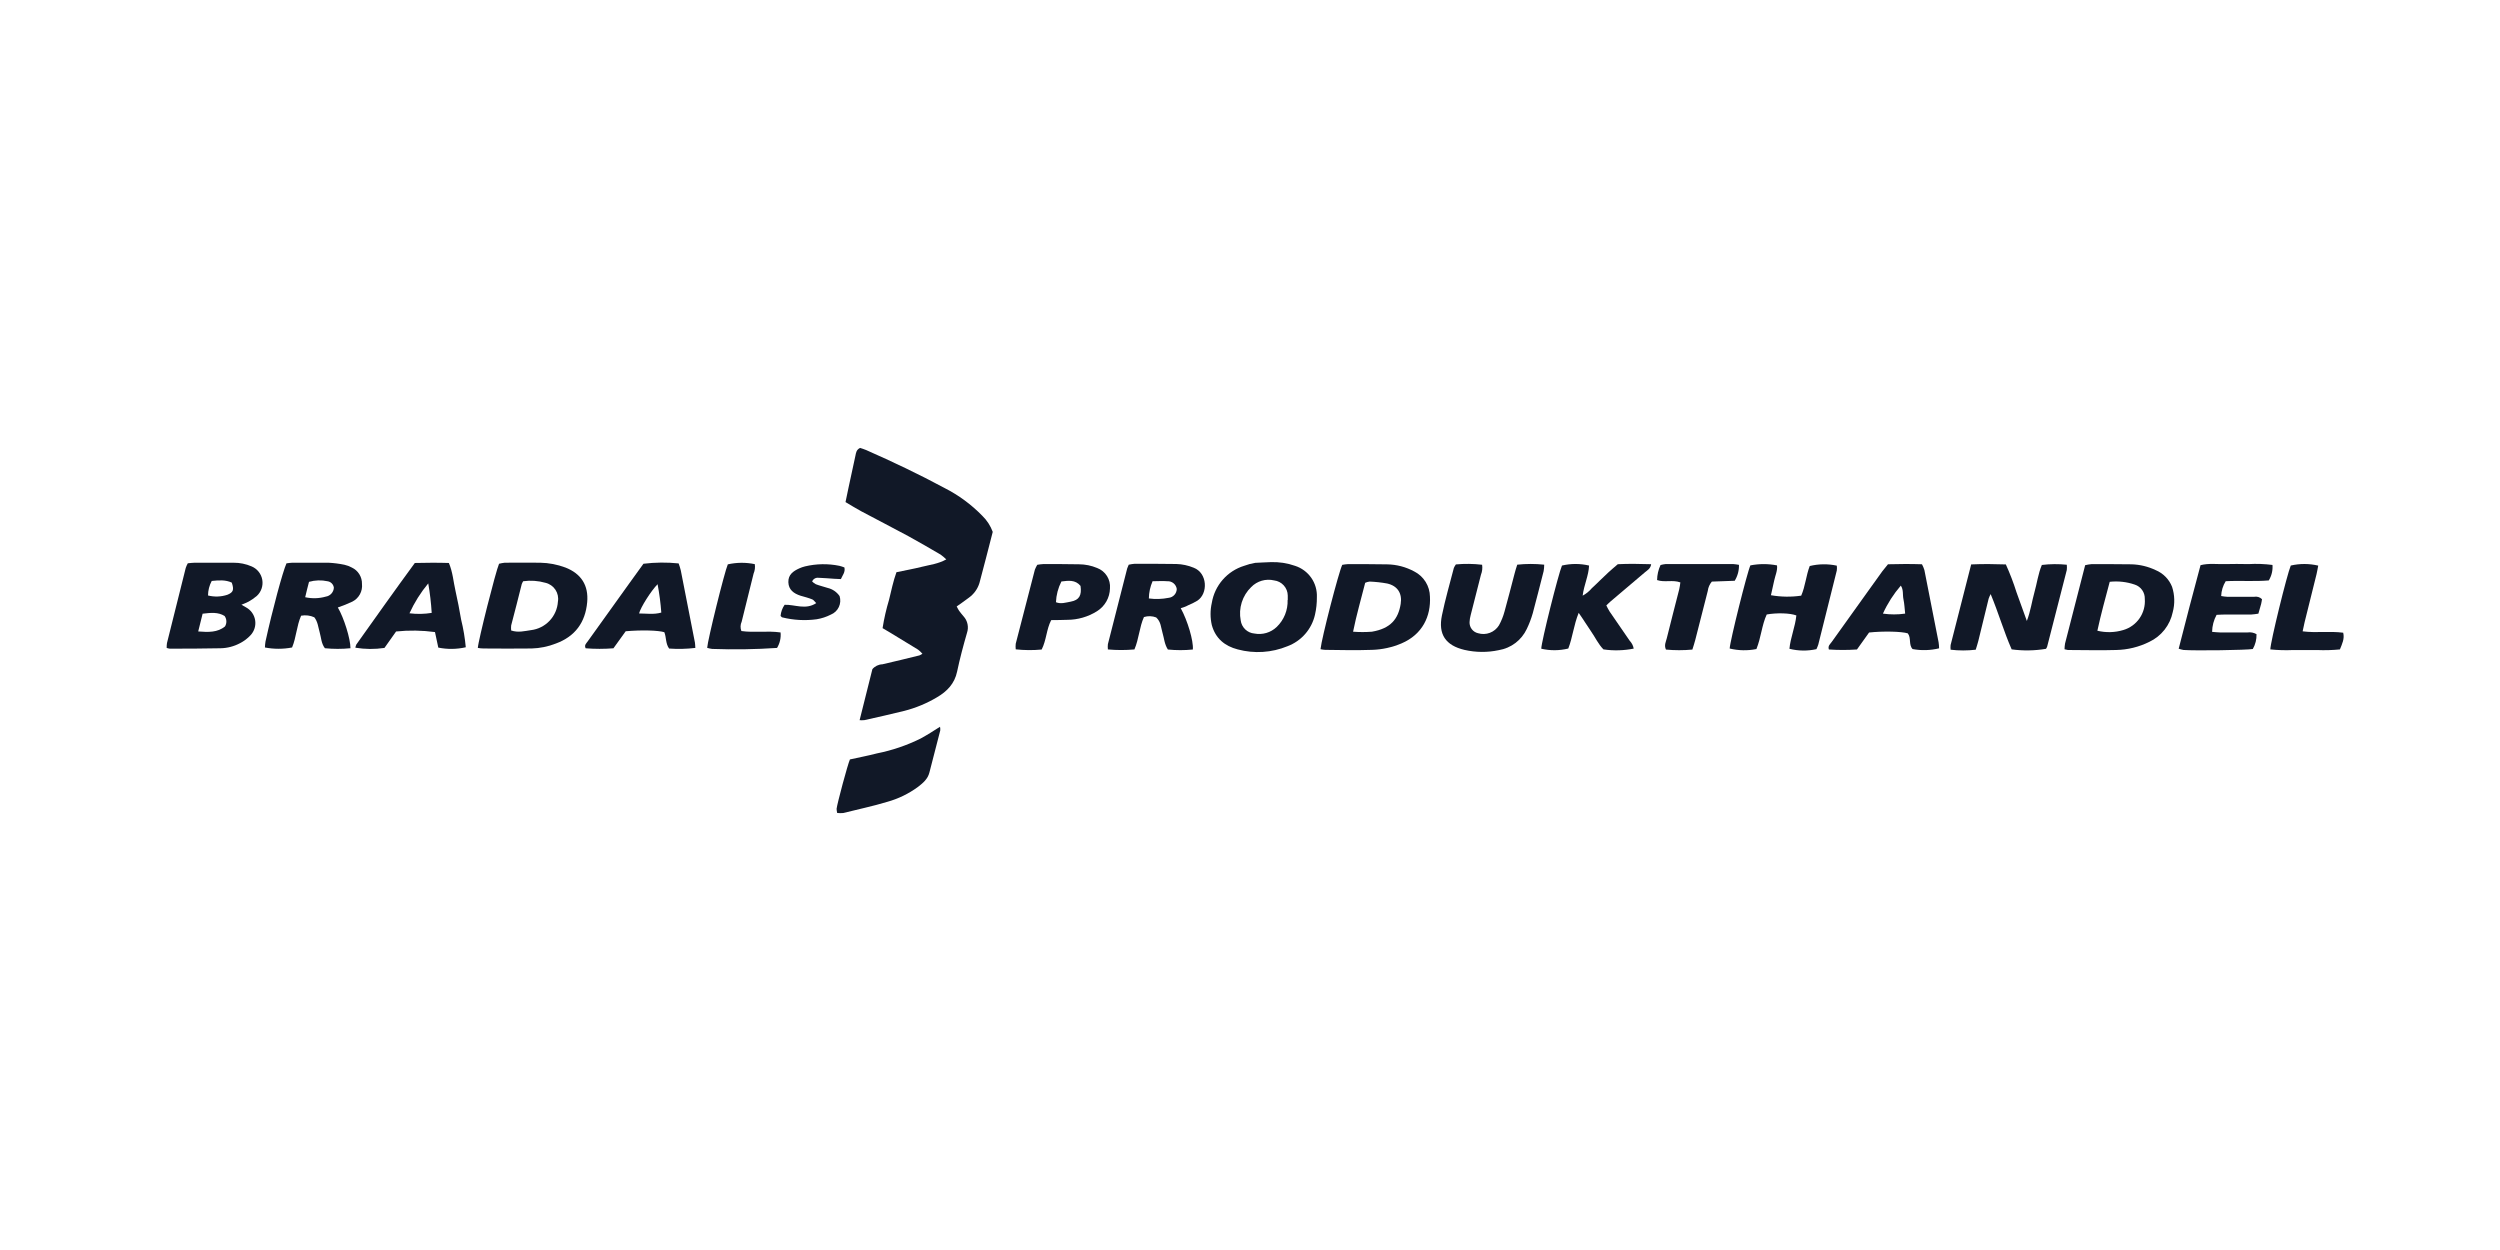 <svg width="240" height="120" viewBox="0 0 240 120" fill="none" xmlns="http://www.w3.org/2000/svg">
<path d="M82.522 69.14C82.955 67.404 83.364 65.782 83.749 64.239C83.867 64.099 84.014 63.985 84.179 63.904C84.345 63.824 84.525 63.779 84.709 63.773C85.897 63.503 87.084 63.208 88.265 62.919C88.367 62.877 88.464 62.824 88.553 62.759C88.426 62.615 88.286 62.483 88.134 62.365C87.241 61.81 86.338 61.266 85.438 60.722C85.221 60.59 85.004 60.462 84.727 60.302C84.872 59.381 85.08 58.471 85.349 57.578C85.566 56.699 85.747 55.8 86.06 54.932C86.896 54.754 87.707 54.612 88.5 54.413C89.293 54.213 90.058 54.139 90.844 53.701C90.674 53.535 90.492 53.382 90.299 53.242C89.268 52.641 88.237 52.037 87.188 51.464C85.69 50.653 84.168 49.878 82.664 49.074C82.166 48.808 81.693 48.505 81.17 48.2C81.27 47.712 81.359 47.271 81.455 46.83C81.675 45.802 81.892 44.775 82.12 43.75C82.177 43.477 82.201 43.178 82.568 43C82.731 43.057 82.948 43.114 83.147 43.203C85.704 44.33 88.219 45.525 90.683 46.852C92.03 47.536 93.255 48.439 94.308 49.523C94.751 49.955 95.091 50.481 95.303 51.062C94.887 52.673 94.471 54.324 94.026 55.97C93.849 56.546 93.485 57.046 92.992 57.393C92.636 57.67 92.255 57.923 91.843 58.218C91.912 58.364 91.99 58.505 92.078 58.641C92.209 58.826 92.359 58.997 92.504 59.171C92.695 59.382 92.826 59.639 92.883 59.918C92.941 60.196 92.923 60.485 92.832 60.754C92.476 61.984 92.145 63.222 91.882 64.474C91.64 65.636 90.911 66.376 89.954 66.938C88.972 67.523 87.911 67.964 86.803 68.247C85.537 68.567 84.261 68.841 82.987 69.132C82.832 69.146 82.677 69.148 82.522 69.14Z" fill="#111827"/>
<path d="M189.233 54.185C190.399 54.129 191.466 54.15 192.561 54.185C192.955 55.053 193.296 55.944 193.582 56.853C193.902 57.724 194.212 58.599 194.578 59.613C194.951 58.62 195.062 57.717 195.307 56.853C195.552 55.989 195.663 55.075 196.018 54.235C196.813 54.139 197.615 54.132 198.412 54.214C198.431 54.382 198.431 54.551 198.412 54.719C197.79 57.173 197.162 59.624 196.527 62.074C196.499 62.149 196.462 62.221 196.416 62.287C195.326 62.47 194.215 62.488 193.12 62.34C192.384 60.672 191.868 58.869 191.103 57.031C191.029 57.172 190.965 57.318 190.911 57.468C190.577 58.819 190.25 60.175 189.919 61.529C189.851 61.8 189.762 62.066 189.67 62.372C188.869 62.467 188.06 62.467 187.259 62.372C187.242 62.222 187.242 62.071 187.259 61.921C187.906 59.356 188.553 56.828 189.233 54.185Z" fill="#111827"/>
<path d="M45.871 62.201C45.9 61.536 47.582 54.875 47.909 54.121C48.087 54.075 48.267 54.042 48.45 54.021C49.588 54.021 50.726 54 51.864 54.021C52.691 54.036 53.508 54.193 54.282 54.483C55.794 55.074 56.516 56.198 56.37 57.812C56.196 59.751 55.211 61.099 53.365 61.778C52.622 62.071 51.834 62.232 51.035 62.254C49.501 62.269 47.96 62.269 46.412 62.254C46.231 62.251 46.05 62.233 45.871 62.201V62.201ZM50.224 55.799C50.169 55.888 50.122 55.982 50.086 56.08C49.748 57.407 49.428 58.723 49.072 60.042C49.054 60.203 49.054 60.365 49.072 60.526C49.751 60.754 50.367 60.579 50.971 60.494C51.655 60.412 52.288 60.093 52.761 59.593C53.234 59.093 53.517 58.443 53.56 57.755C53.629 57.359 53.544 56.951 53.321 56.615C53.099 56.279 52.757 56.041 52.365 55.949C51.67 55.75 50.941 55.699 50.224 55.799V55.799Z" fill="#111827"/>
<path d="M126.769 62.325C126.865 61.301 128.523 54.896 128.857 54.224C129.04 54.19 129.226 54.167 129.412 54.156C130.664 54.156 131.901 54.156 133.164 54.178C134.077 54.192 134.972 54.428 135.774 54.864C136.221 55.092 136.596 55.437 136.861 55.863C137.125 56.288 137.268 56.778 137.275 57.279C137.371 59.157 136.564 60.903 134.544 61.767C133.651 62.146 132.696 62.356 131.727 62.386C130.223 62.439 128.718 62.407 127.21 62.386C127.062 62.377 126.915 62.357 126.769 62.325V62.325ZM129.896 60.643C130.498 60.69 131.103 60.69 131.706 60.643C133.502 60.337 134.231 59.43 134.466 57.976C134.629 56.969 134.167 56.24 133.167 56.016C132.611 55.915 132.047 55.853 131.482 55.831C131.335 55.849 131.193 55.888 131.058 55.949C130.674 57.478 130.226 59 129.896 60.643V60.643Z" fill="#111827"/>
<path d="M198.194 62.329C198.198 62.145 198.214 61.962 198.244 61.781C198.88 59.292 199.528 56.781 200.175 54.259C200.379 54.208 200.587 54.174 200.797 54.156C202.074 54.156 203.354 54.156 204.635 54.174C205.434 54.198 206.22 54.388 206.943 54.732C207.299 54.88 207.622 55.098 207.893 55.373C208.164 55.647 208.376 55.974 208.518 56.333C208.776 57.121 208.798 57.968 208.582 58.769C208.454 59.384 208.185 59.961 207.796 60.455C207.408 60.948 206.91 61.345 206.342 61.614C205.347 62.111 204.253 62.38 203.141 62.4C201.608 62.45 200.072 62.4 198.518 62.4C198.408 62.384 198.3 62.361 198.194 62.329V62.329ZM201.349 60.551C202.17 60.75 203.029 60.727 203.838 60.483C204.472 60.297 205.023 59.898 205.398 59.355C205.774 58.811 205.951 58.155 205.901 57.496C205.911 57.194 205.823 56.897 205.65 56.649C205.477 56.401 205.228 56.217 204.941 56.123C204.168 55.857 203.346 55.765 202.533 55.853C202.117 57.425 201.686 58.972 201.349 60.544V60.551Z" fill="#111827"/>
<path d="M18.028 54.075C18.277 54.054 18.491 54.022 18.669 54.022C19.92 54.022 21.158 54.022 22.421 54.022C23.019 54.017 23.611 54.138 24.16 54.377C24.424 54.489 24.657 54.666 24.835 54.892C25.014 55.118 25.132 55.385 25.18 55.668C25.228 55.952 25.203 56.243 25.109 56.514C25.015 56.786 24.853 57.03 24.64 57.222C24.399 57.421 24.142 57.598 23.872 57.752C23.646 57.865 23.414 57.966 23.178 58.055C23.37 58.161 23.491 58.229 23.605 58.3C23.837 58.423 24.038 58.598 24.192 58.811C24.346 59.025 24.448 59.27 24.492 59.53C24.535 59.789 24.518 60.055 24.442 60.307C24.366 60.559 24.233 60.79 24.053 60.981C23.765 61.292 23.424 61.55 23.047 61.743C22.466 62.054 21.82 62.223 21.162 62.233C19.558 62.273 17.922 62.265 16.303 62.273C16.201 62.259 16.099 62.235 16.001 62.201C15.996 62.044 16.006 61.887 16.03 61.732C16.625 59.325 17.225 56.924 17.829 54.527C17.882 54.37 17.949 54.219 18.028 54.075V54.075ZM19.451 58.915L19.028 60.619C20.016 60.7 20.891 60.718 21.599 60.139C21.692 59.986 21.738 59.81 21.731 59.632C21.725 59.454 21.666 59.281 21.563 59.136C20.945 58.748 20.248 58.819 19.447 58.915H19.451ZM20.326 55.771C20.096 56.2 19.974 56.679 19.97 57.166C20.584 57.32 21.229 57.297 21.83 57.098C22.396 56.867 22.488 56.625 22.25 55.931C21.663 55.654 21.026 55.697 20.322 55.771H20.326Z" fill="#111827"/>
<path d="M121.982 53.965C122.78 53.935 123.576 54.056 124.329 54.321C124.958 54.524 125.503 54.927 125.881 55.469C126.259 56.011 126.448 56.663 126.42 57.323C126.426 57.891 126.365 58.458 126.239 59.012C126.084 59.696 125.761 60.331 125.3 60.859C124.839 61.387 124.253 61.793 123.597 62.038C122.082 62.661 120.405 62.768 118.824 62.344C117.583 62.024 116.69 61.295 116.334 60.008C116.174 59.306 116.174 58.576 116.334 57.874C116.47 57.051 116.832 56.282 117.381 55.654C117.929 55.026 118.642 54.563 119.439 54.318C119.784 54.188 120.142 54.092 120.506 54.033C120.997 53.998 121.484 53.994 121.982 53.965ZM123.625 57.6C123.625 57.458 123.625 57.316 123.625 57.173C123.62 56.813 123.484 56.467 123.242 56.199C123.001 55.932 122.671 55.761 122.313 55.719C121.923 55.627 121.516 55.637 121.132 55.748C120.747 55.86 120.398 56.069 120.118 56.355C119.697 56.763 119.383 57.269 119.207 57.828C119.031 58.386 118.997 58.981 119.108 59.556C119.149 59.886 119.302 60.191 119.542 60.421C119.781 60.651 120.093 60.792 120.424 60.819C120.804 60.892 121.196 60.873 121.567 60.764C121.938 60.655 122.278 60.459 122.558 60.193C122.907 59.859 123.18 59.456 123.362 59.009C123.543 58.562 123.628 58.082 123.611 57.6H123.625Z" fill="#111827"/>
<path d="M168.616 62.308C167.767 62.479 166.89 62.462 166.048 62.258C166.08 61.547 167.723 54.964 168.036 54.278C168.881 54.113 169.749 54.113 170.593 54.278C170.657 54.786 170.419 55.256 170.32 55.743C170.22 56.23 170.113 56.675 170.01 57.141C170.97 57.309 171.951 57.324 172.916 57.183C173.311 56.287 173.382 55.249 173.734 54.338C174.587 54.13 175.475 54.118 176.333 54.303C176.353 54.456 176.353 54.611 176.333 54.765C175.748 57.136 175.155 59.507 174.555 61.878C174.506 62.028 174.446 62.176 174.377 62.319C173.522 62.509 172.634 62.497 171.785 62.283C171.884 61.216 172.343 60.174 172.45 59.082C171.849 58.851 170.576 58.816 169.605 58.99C169.132 60.014 169.064 61.202 168.616 62.308Z" fill="#111827"/>
<path d="M32.431 58.318C33.015 59.299 33.651 61.341 33.644 62.23C32.828 62.312 32.006 62.312 31.19 62.23C30.835 61.767 30.835 61.209 30.689 60.704C30.543 60.199 30.515 59.694 30.173 59.26C29.777 59.081 29.335 59.028 28.907 59.107C28.473 60.089 28.445 61.198 28.039 62.158C27.178 62.324 26.294 62.324 25.433 62.158C25.438 61.969 25.456 61.78 25.486 61.593C26.151 58.552 27.154 54.836 27.502 54.082C27.685 54.052 27.869 54.031 28.054 54.022C29.22 54.022 30.383 54.022 31.546 54.022C32.056 54.048 32.564 54.113 33.065 54.217C33.313 54.272 33.553 54.362 33.776 54.484C34.074 54.624 34.324 54.847 34.497 55.127C34.67 55.407 34.758 55.73 34.75 56.059C34.786 56.401 34.718 56.746 34.554 57.048C34.391 57.35 34.139 57.596 33.833 57.752C33.377 57.968 32.91 58.157 32.431 58.318V58.318ZM29.298 57.333C29.951 57.479 30.629 57.459 31.272 57.276C31.48 57.245 31.672 57.143 31.814 56.987C31.955 56.832 32.039 56.632 32.051 56.422C32.033 56.266 31.963 56.12 31.853 56.007C31.743 55.894 31.599 55.822 31.443 55.8C30.855 55.672 30.244 55.691 29.665 55.857C29.537 56.33 29.423 56.813 29.298 57.333V57.333Z" fill="#111827"/>
<path d="M113.35 58.387C113.997 59.547 114.588 61.531 114.513 62.353C113.716 62.434 112.913 62.434 112.116 62.353C111.782 61.83 111.76 61.286 111.604 60.763C111.447 60.24 111.461 59.696 110.992 59.273C110.616 59.128 110.202 59.116 109.818 59.237C109.377 60.215 109.342 61.325 108.904 62.346C108.057 62.422 107.205 62.422 106.358 62.346C106.338 62.178 106.338 62.008 106.358 61.84C106.97 59.415 107.587 56.991 108.211 54.568C108.251 54.446 108.3 54.327 108.357 54.212C108.544 54.168 108.734 54.139 108.926 54.123C110.263 54.123 111.6 54.123 112.934 54.144C113.503 54.161 114.065 54.282 114.591 54.5C115.932 55.012 115.985 56.989 114.947 57.665C114.657 57.839 114.353 57.99 114.04 58.117C113.83 58.245 113.592 58.305 113.35 58.387ZM110.647 55.798C110.419 56.32 110.298 56.882 110.291 57.452C110.922 57.536 111.563 57.516 112.187 57.391C112.399 57.37 112.595 57.271 112.739 57.115C112.883 56.958 112.965 56.754 112.969 56.541C112.939 56.325 112.827 56.129 112.658 55.991C112.488 55.853 112.273 55.784 112.055 55.798C111.611 55.759 111.159 55.798 110.647 55.798Z" fill="#111827"/>
<path d="M151.554 58.834C151.071 60.029 150.971 61.199 150.555 62.259C149.704 62.468 148.816 62.474 147.962 62.277C147.962 61.633 149.616 55.054 149.95 54.293C150.805 54.092 151.695 54.092 152.55 54.293C152.514 55.256 152.063 56.142 151.935 57.184C152.269 57.005 152.566 56.764 152.81 56.473C153.087 56.227 153.343 55.964 153.61 55.708C153.877 55.452 154.143 55.192 154.414 54.943C154.684 54.694 154.972 54.456 155.31 54.164C156.33 54.111 157.401 54.129 158.511 54.164C158.45 54.595 158.155 54.737 157.927 54.929C156.825 55.872 155.715 56.803 154.609 57.742C154.481 57.849 154.367 57.973 154.207 58.123C154.303 58.325 154.41 58.522 154.527 58.713C155.168 59.652 155.818 60.584 156.459 61.523C156.655 61.728 156.786 61.986 156.835 62.266C155.878 62.458 154.896 62.483 153.93 62.341C153.446 61.85 153.147 61.196 152.746 60.619C152.344 60.043 152.017 59.485 151.554 58.834Z" fill="#111827"/>
<path d="M181.245 54.17C182.312 54.142 183.4 54.131 184.51 54.17C184.604 54.346 184.681 54.531 184.741 54.721C185.203 57.033 185.658 59.347 186.106 61.663C186.134 61.854 186.15 62.047 186.153 62.239C185.319 62.442 184.453 62.466 183.61 62.311C183.208 61.891 183.5 61.244 183.147 60.803C182.564 60.618 180.786 60.575 179.431 60.721L178.268 62.35C177.371 62.412 176.47 62.412 175.572 62.35C175.455 61.994 175.7 61.834 175.835 61.639C176.988 60.017 178.151 58.402 179.31 56.784C179.776 56.137 180.235 55.489 180.704 54.842C180.868 54.647 181.046 54.43 181.245 54.17ZM180.761 58.907C181.469 59.009 182.187 59.009 182.895 58.907C182.842 58.416 182.824 57.965 182.731 57.527C182.639 57.09 182.753 56.631 182.479 56.218C181.781 57.028 181.202 57.933 180.761 58.907V58.907Z" fill="#111827"/>
<path d="M145.655 54.209C146.515 54.117 147.383 54.117 148.244 54.209C148.242 54.417 148.224 54.623 148.19 54.828C147.835 56.176 147.515 57.531 147.145 58.872C146.997 59.391 146.804 59.897 146.569 60.383C146.319 60.913 145.945 61.375 145.478 61.729C145.011 62.083 144.465 62.318 143.887 62.414C142.798 62.648 141.672 62.639 140.587 62.389C138.78 61.962 138.047 60.895 138.428 59.067C138.744 57.538 139.178 56.037 139.57 54.522C139.622 54.403 139.688 54.289 139.765 54.184C140.603 54.106 141.447 54.117 142.283 54.216C142.331 54.538 142.293 54.867 142.173 55.169C141.846 56.464 141.511 57.755 141.184 59.053C141.124 59.271 141.088 59.495 141.077 59.722C141.067 59.967 141.143 60.209 141.292 60.404C141.442 60.599 141.655 60.735 141.895 60.789C142.266 60.901 142.664 60.888 143.027 60.751C143.39 60.614 143.697 60.361 143.901 60.031C144.134 59.609 144.314 59.16 144.438 58.694C144.776 57.492 145.078 56.279 145.398 55.07C145.459 54.8 145.558 54.533 145.655 54.209Z" fill="#111827"/>
<path d="M42.076 62.169C41.965 61.646 41.859 61.152 41.759 60.679C40.521 60.511 39.267 60.492 38.025 60.622L36.908 62.201C35.982 62.339 35.04 62.332 34.116 62.18C34.129 62.072 34.161 61.968 34.209 61.87C36.065 59.26 37.918 56.646 39.824 54.046C40.938 54.021 42.008 54.011 43.093 54.046C43.473 54.943 43.527 55.856 43.729 56.731C43.932 57.606 44.106 58.563 44.27 59.488C44.485 60.358 44.633 61.244 44.715 62.137C43.847 62.335 42.948 62.346 42.076 62.169V62.169ZM41.112 56.006C40.386 56.878 39.78 57.843 39.309 58.876C40.018 58.966 40.737 58.953 41.443 58.837C41.385 57.888 41.275 56.943 41.112 56.006Z" fill="#111827"/>
<path d="M66.753 62.2C65.918 62.301 65.075 62.321 64.235 62.261C63.88 61.763 63.979 61.194 63.776 60.692C63.204 60.511 61.579 60.468 60.067 60.6L58.89 62.236C58.002 62.307 57.11 62.307 56.223 62.236C56.07 61.933 56.276 61.773 56.397 61.603C57.734 59.732 59.074 57.864 60.416 55.998L61.771 54.12C62.892 53.982 64.025 53.971 65.149 54.088C65.231 54.308 65.3 54.532 65.356 54.76C65.813 57.069 66.266 59.38 66.714 61.691C66.739 61.844 66.735 61.98 66.753 62.2ZM63.129 56.083C62.507 56.709 61.486 58.324 61.351 58.893C62.062 58.893 62.752 59.014 63.485 58.807C63.418 57.894 63.299 56.986 63.129 56.087V56.083Z" fill="#111827"/>
<path d="M217.152 57.521C217.128 57.649 217.113 57.812 217.071 57.973C216.992 58.271 216.903 58.57 216.804 58.911C216.562 58.94 216.345 58.99 216.128 58.993C215.303 58.993 214.478 58.993 213.639 58.993C213.358 58.993 213.073 59.015 212.792 59.025C212.519 59.527 212.371 60.087 212.362 60.658C212.636 60.679 212.881 60.711 213.127 60.715C214.009 60.715 214.887 60.715 215.769 60.715C216.065 60.672 216.367 60.731 216.626 60.882C216.641 61.38 216.517 61.872 216.27 62.304C215.698 62.411 210.751 62.482 209.616 62.397C209.46 62.368 209.305 62.328 209.154 62.276C209.83 59.577 210.541 56.923 211.252 54.256C212.049 54.057 212.817 54.171 213.571 54.153C214.325 54.135 215.107 54.135 215.872 54.153C216.635 54.109 217.401 54.137 218.159 54.235C218.199 54.755 218.075 55.275 217.803 55.721C216.438 55.839 215.047 55.721 213.667 55.796C213.401 56.224 213.251 56.715 213.233 57.219C213.429 57.256 213.628 57.281 213.827 57.293C214.681 57.293 215.531 57.293 216.384 57.293C216.521 57.266 216.663 57.272 216.797 57.311C216.931 57.351 217.053 57.423 217.152 57.521V57.521Z" fill="#111827"/>
<path d="M80.37 78.045C80.337 77.914 80.318 77.779 80.313 77.643C80.38 77.096 81.38 73.376 81.593 72.906C82.436 72.718 83.322 72.551 84.2 72.323C85.649 72.034 87.054 71.556 88.379 70.9C88.998 70.563 89.584 70.189 90.242 69.769C90.268 69.886 90.275 70.006 90.264 70.125C89.908 71.473 89.57 72.821 89.222 74.165C89.065 74.788 88.61 75.168 88.133 75.538C87.239 76.196 86.231 76.686 85.16 76.982C83.777 77.402 82.361 77.693 80.953 78.049C80.759 78.068 80.564 78.067 80.37 78.045Z" fill="#111827"/>
<path d="M99.576 54.221C99.772 54.186 99.969 54.162 100.167 54.15C101.305 54.15 102.443 54.15 103.581 54.172C104.18 54.174 104.772 54.295 105.324 54.527C105.714 54.673 106.046 54.943 106.269 55.296C106.492 55.648 106.593 56.064 106.558 56.48C106.549 56.923 106.429 57.358 106.21 57.743C105.99 58.128 105.676 58.452 105.299 58.685C104.446 59.218 103.46 59.502 102.454 59.503C101.945 59.524 101.436 59.524 100.914 59.531C100.451 60.427 100.462 61.441 100 62.355C99.171 62.434 98.337 62.428 97.51 62.337C97.49 62.158 97.49 61.976 97.51 61.797C98.117 59.426 98.73 57.055 99.349 54.684C99.413 54.524 99.489 54.37 99.576 54.221V54.221ZM103.723 56.238C103.225 55.637 102.553 55.74 101.895 55.822C101.579 56.44 101.4 57.12 101.372 57.813C101.849 58.009 102.322 57.842 102.795 57.757C103.602 57.604 103.862 57.163 103.73 56.238H103.723Z" fill="#111827"/>
<path d="M166.941 54.225C166.956 54.764 166.814 55.295 166.532 55.754L164.337 55.833C164.121 56.087 163.985 56.401 163.946 56.732C163.541 58.301 163.149 59.873 162.744 61.441C162.669 61.74 162.57 62.031 162.467 62.359C161.623 62.439 160.774 62.439 159.931 62.359C159.735 61.932 159.931 61.612 160.006 61.292C160.393 59.716 160.806 58.151 161.204 56.579C161.253 56.359 161.29 56.136 161.314 55.911C160.56 55.637 159.799 55.936 159.081 55.687C159.087 55.187 159.2 54.695 159.412 54.243C159.572 54.198 159.736 54.167 159.902 54.15C162.065 54.15 164.227 54.15 166.389 54.15C166.574 54.165 166.758 54.19 166.941 54.225Z" fill="#111827"/>
<path d="M222.55 54.299C222.497 54.566 222.454 54.84 222.39 55.11C222.01 56.653 221.622 58.197 221.242 59.733C221.174 60.004 221.124 60.281 221.053 60.608C222.376 60.779 223.653 60.569 224.947 60.74C225.093 61.327 224.844 61.807 224.631 62.344C223.903 62.415 223.171 62.436 222.44 62.404C221.672 62.404 220.907 62.404 220.139 62.404C219.41 62.437 218.679 62.417 217.952 62.344C217.952 61.654 219.563 55.11 219.915 54.292C220.783 54.093 221.684 54.096 222.55 54.299V54.299Z" fill="#111827"/>
<path d="M74.597 62.201C72.523 62.341 70.443 62.373 68.366 62.297C68.205 62.276 68.045 62.241 67.889 62.194C67.925 61.483 69.55 54.91 69.87 54.178C70.722 53.987 71.605 53.98 72.459 54.157C72.507 54.462 72.468 54.775 72.346 55.06C71.966 56.603 71.585 58.144 71.2 59.683C71.136 59.823 71.1 59.974 71.095 60.128C71.091 60.282 71.117 60.436 71.172 60.579C72.385 60.757 73.662 60.533 74.935 60.715C74.986 61.233 74.867 61.755 74.597 62.201Z" fill="#111827"/>
<path d="M80.601 57.224C80.71 57.572 80.684 57.948 80.528 58.277C80.373 58.606 80.099 58.865 79.761 59.002C79.332 59.222 78.872 59.373 78.396 59.45C77.295 59.598 76.177 59.537 75.099 59.269C75.053 59.269 75.013 59.198 74.935 59.127C74.97 58.743 75.103 58.376 75.323 58.06C76.312 58.024 77.332 58.575 78.357 57.9C78.207 57.754 78.115 57.601 77.983 57.544C77.627 57.398 77.229 57.295 76.849 57.188C76.212 56.979 75.704 56.627 75.682 55.89C75.661 55.154 76.166 54.824 76.724 54.567C76.905 54.484 77.093 54.419 77.286 54.372C78.368 54.114 79.493 54.096 80.583 54.319C80.746 54.36 80.907 54.412 81.063 54.475C81.163 54.912 80.906 55.186 80.725 55.592L80.088 55.563C79.58 55.531 79.071 55.481 78.563 55.467C78.438 55.453 78.312 55.48 78.204 55.544C78.096 55.608 78.012 55.706 77.965 55.823C78.07 55.927 78.19 56.016 78.321 56.086C78.677 56.225 79.082 56.321 79.459 56.442C79.924 56.552 80.33 56.831 80.601 57.224V57.224Z" fill="#111827"/>
</svg>
